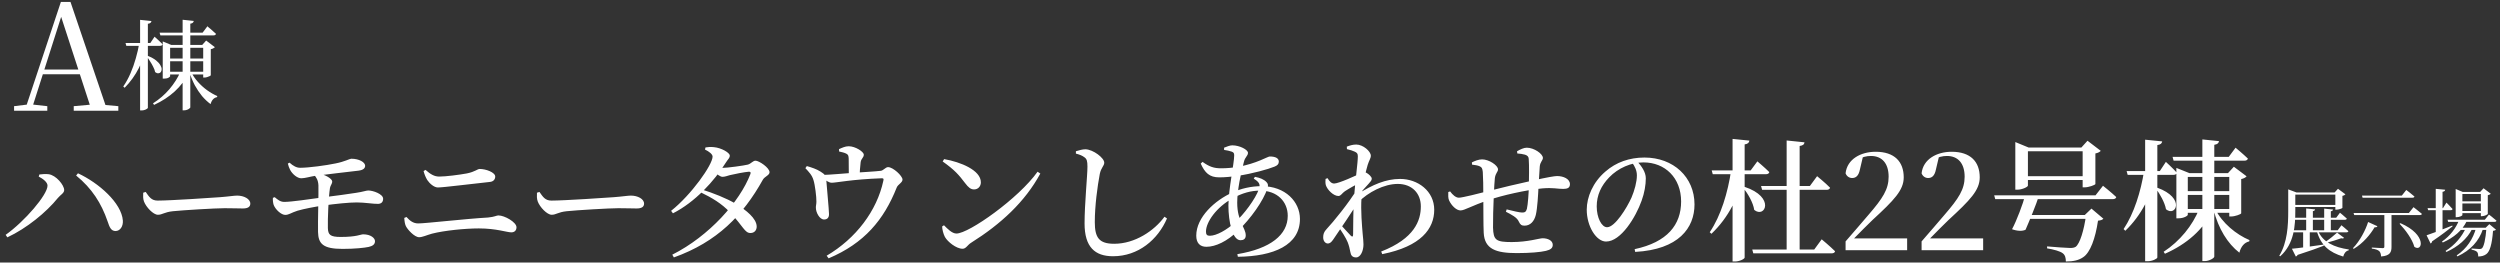 <svg width="1219" height="128" viewBox="0 0 1219 128" fill="none" xmlns="http://www.w3.org/2000/svg">
<rect x="0" y="0" width="1219" height="128" fill="#333333" stroke="none"/>
<path d="M61.208 20.96H73.304L75.368 17.888C75.368 17.888 75.592 18.096 76.04 18.512C76.52 18.928 77.064 19.424 77.672 20C78.28 20.544 78.808 21.072 79.256 21.584C79.128 22.096 78.712 22.352 78.008 22.352H61.592L61.208 20.96ZM77.816 15.92H98.792L101.144 12.8C101.144 12.8 101.272 12.928 101.528 13.184C101.816 13.408 102.184 13.712 102.632 14.096C103.08 14.48 103.544 14.896 104.024 15.344C104.504 15.76 104.936 16.144 105.32 16.496C105.192 17.008 104.76 17.264 104.024 17.264H78.2L77.816 15.92ZM67.928 20.96H71.72V21.728C70.856 25.824 69.512 29.648 67.688 33.2C65.896 36.752 63.592 39.952 60.776 42.8L60.104 42.176C61.448 40.224 62.616 38.096 63.608 35.792C64.632 33.456 65.496 31.024 66.2 28.496C66.936 25.968 67.512 23.456 67.928 20.96ZM68.312 9.68L73.832 10.256C73.8 10.608 73.656 10.896 73.4 11.12C73.176 11.344 72.744 11.504 72.104 11.6V52.544C72.104 52.704 71.944 52.88 71.624 53.072C71.336 53.296 70.968 53.472 70.52 53.6C70.072 53.76 69.608 53.84 69.128 53.84H68.312V9.68ZM72.104 27.248C73.768 27.92 75.08 28.64 76.04 29.408C77 30.176 77.704 30.944 78.152 31.712C78.6 32.448 78.824 33.12 78.824 33.728C78.824 34.304 78.68 34.784 78.392 35.168C78.104 35.52 77.704 35.712 77.192 35.744C76.712 35.776 76.2 35.584 75.656 35.168C75.496 34.336 75.176 33.472 74.696 32.576C74.248 31.648 73.736 30.752 73.16 29.888C72.616 28.992 72.072 28.208 71.528 27.536L72.104 27.248ZM81.416 28.544H100.472V29.888H81.416V28.544ZM81.416 21.92H100.472V23.312H81.416V21.92ZM81.32 34.976H100.376V36.32H81.32V34.976ZM79.352 21.92V20.192L83.528 21.92H82.952V37.184C82.952 37.344 82.68 37.584 82.136 37.904C81.592 38.192 80.872 38.336 79.976 38.336H79.352V21.92ZM87.992 34.976H91.976V35.696C90.312 38.992 88.056 41.952 85.208 44.576C82.36 47.168 79 49.36 75.128 51.152L74.6 50.384C77.672 48.432 80.344 46.128 82.616 43.472C84.888 40.784 86.68 37.952 87.992 34.976ZM89.048 9.632L94.472 10.208C94.44 10.528 94.296 10.816 94.04 11.072C93.816 11.296 93.4 11.456 92.792 11.552V52.352C92.792 52.512 92.632 52.704 92.312 52.928C92.024 53.184 91.64 53.392 91.16 53.552C90.712 53.712 90.264 53.792 89.816 53.792H89.048V9.632ZM99.08 21.92H98.6L100.52 19.76L104.792 23.024C104.632 23.184 104.376 23.36 104.024 23.552C103.672 23.744 103.256 23.888 102.776 23.984V36.704C102.744 36.8 102.552 36.944 102.2 37.136C101.848 37.296 101.432 37.456 100.952 37.616C100.504 37.744 100.072 37.808 99.656 37.808H99.08V21.92ZM93.128 34.976C93.992 36.736 95.112 38.384 96.488 39.92C97.864 41.456 99.368 42.816 101 44C102.664 45.184 104.312 46.128 105.944 46.832L105.848 47.36C104.28 47.648 103.224 48.784 102.68 50.768C101.208 49.68 99.816 48.368 98.504 46.832C97.224 45.264 96.056 43.52 95 41.6C93.976 39.648 93.112 37.552 92.408 35.312L93.128 34.976Z" fill="white"/>
<path d="M18.88 86.096L19.2 85.072C20.352 84.944 22.144 84.752 23.68 84.944C27.328 85.392 31.296 90.256 31.296 92.688C31.296 94.16 29.504 94.992 28.224 96.528C22.592 103.504 13.056 111.312 3.584 115.728L2.752 114.512C11.968 107.984 23.168 94.992 23.168 90.512C23.168 88.848 20.992 87.184 18.88 86.096ZM56.384 112.656C54.208 112.656 53.44 110.928 52.48 107.984C49.408 99.024 44.8 91.856 37.12 85.584L38.016 84.496C48.128 89.168 59.264 98.96 59.904 107.536C60.096 110.416 58.56 112.592 56.384 112.656ZM71.04 93.584C72.704 95.952 73.792 97.808 76.864 97.808C83.2 97.808 103.872 96.4 107.328 96.144C111.616 95.824 114.048 95.376 115.648 95.376C118.912 95.376 122.048 96.976 122.048 99.28C122.048 100.88 120.832 101.648 118.4 101.648C116.032 101.648 113.792 101.52 109.504 101.52C105.024 101.52 89.152 102.48 84.288 102.992C80.064 103.44 79.168 104.72 76.992 104.72C74.752 104.72 71.232 101.008 70.208 98.256C69.696 96.912 69.76 95.376 69.824 93.968L71.04 93.584ZM174.784 83.216C170.304 83.728 157.312 85.264 153.472 85.776C151.296 86.096 148.736 86.928 146.88 86.928C144.896 86.928 142.528 84.816 141.504 82.896C140.992 81.936 140.608 80.848 140.352 79.76L141.184 79.312C142.912 80.912 144.704 81.872 146.432 81.808C150.464 81.808 159.04 80.656 163.584 79.696C168.128 78.8 170.368 77.456 171.264 77.392C175.168 77.392 177.984 79.12 178.048 80.784C178.048 81.936 177.28 82.896 174.784 83.216ZM153.024 85.136L154.56 84.368C158.784 85.072 161.984 87.248 161.984 88.464C161.984 89.68 161.152 90.32 160.896 91.6C160.192 96.016 159.744 106.832 159.872 111.248C160 114.448 160.96 115.536 166.144 115.536C174.016 115.536 175.808 114.256 177.088 114.256C180.8 114.256 182.848 116.112 182.848 117.584C182.848 119.184 181.696 119.952 179.776 120.4C177.6 120.848 173.056 121.36 167.04 121.36C157.504 121.36 155.2 118.864 155.072 113.104C154.944 107.984 155.392 93.968 155.264 90.384C155.136 87.888 154.304 86.48 153.024 85.136ZM133.056 96.464L133.952 96.144C135.488 97.424 136.704 98.448 138.624 98.448C142.08 98.448 151.104 97.104 157.184 96.272C163.648 95.504 170.176 94.544 173.568 94.032C177.152 93.52 178.496 92.88 179.584 92.88C181.888 92.88 186.816 94.608 186.816 96.912C186.816 98.448 185.984 99.344 184.384 99.408C182.016 99.472 177.792 98.704 174.016 98.704C170.24 98.704 163.84 99.344 157.44 100.24C153.472 100.816 148.16 101.84 145.088 102.736C141.888 103.76 140.864 104.784 139.072 104.784C137.152 104.784 134.336 102.224 133.44 99.92C133.12 98.896 132.992 97.744 133.056 96.464ZM238.784 88.72C229.632 89.68 216.192 91.408 213.504 91.408C211.648 91.408 209.472 89.488 208.32 87.76C207.488 86.352 206.976 85.072 206.528 83.408L207.488 82.832C209.856 84.944 211.776 86.096 214.144 86.096C217.344 86.096 223.872 85.264 227.648 84.56C231.744 83.728 232.768 82.384 233.92 82.384C236.928 82.384 241.472 84.048 241.472 86.096C241.472 87.44 240.576 88.592 238.784 88.72ZM197.12 106.256L198.208 105.808C199.808 107.6 201.472 108.944 203.904 108.944C207.488 108.944 227.456 106.64 237.952 106.064C241.28 105.744 242.112 105.04 243.008 105.04C246.08 105.04 251.84 108.368 251.84 110.8C251.84 112.336 250.88 113.296 249.344 113.296C247.168 113.296 242.048 111.376 233.472 111.376C226.816 111.376 216.576 112.4 210.624 113.936C207.872 114.704 206.016 115.664 204.352 115.664C202.112 115.664 198.72 111.952 197.888 110.224C197.44 109.2 197.248 108.176 197.12 106.256ZM263.04 93.584C264.704 95.952 265.792 97.808 268.864 97.808C275.2 97.808 295.872 96.4 299.328 96.144C303.616 95.824 306.048 95.376 307.648 95.376C310.912 95.376 314.048 96.976 314.048 99.28C314.048 100.88 312.832 101.648 310.4 101.648C308.032 101.648 305.792 101.52 301.504 101.52C297.024 101.52 281.152 102.48 276.288 102.992C272.064 103.44 271.168 104.72 268.992 104.72C266.752 104.72 263.232 101.008 262.208 98.256C261.696 96.912 261.76 95.376 261.824 93.968L263.04 93.584ZM342.528 92.496C347.584 94.096 354.112 96.592 358.848 99.408C363.968 102.544 368.832 106.512 368.96 110.352C369.024 112.336 367.744 113.616 365.952 113.616C363.136 113.68 362.432 110.352 355.968 103.568C351.808 99.152 347.072 96.4 341.632 93.776L342.528 92.496ZM327.232 102.8C337.088 94.992 347.456 80.336 347.456 76.368C347.456 75.216 345.856 73.936 343.744 72.912L344 71.888C345.152 71.696 346.368 71.568 348.16 71.76C351.68 72.08 355.84 74.448 355.84 75.856C355.84 77.136 355.008 77.52 353.984 79.184C348.288 88.336 338.88 98.576 328.128 104.016L327.232 102.8ZM327.808 124.176C345.856 115.088 360.768 98.256 365.888 84.88C366.208 83.984 365.888 83.728 365.12 83.728C363.264 83.856 357.888 84.88 355.904 85.392C354.56 85.776 353.408 86.224 352.256 86.224C351.232 86.224 349.568 84.944 347.968 83.536L349.056 81.616C350.464 81.808 351.232 81.872 352.128 81.872C354.688 81.872 362.88 80.72 364.608 80.272C366.272 79.824 367.104 78.352 368.384 78.352C370.112 78.352 375.232 81.808 375.232 83.984C375.232 85.456 372.8 86.096 371.968 87.632C362.304 104.976 349.696 117.968 328.576 125.52L327.808 124.176ZM392.704 82L393.408 80.976C395.648 81.616 398.208 82.448 400.064 83.664C402.24 85.008 402.688 85.648 402.88 87.568C403.008 89.808 404.224 102.352 404.224 104.336C404.288 106.128 403.328 107.024 401.856 107.024C399.616 107.088 397.824 103.568 397.824 101.328C397.76 100.56 398.08 99.536 398.08 98.32C398.144 96.144 397.376 90 396.672 87.888C395.968 85.392 394.432 83.856 392.704 82ZM400.576 86.416V85.328C405.184 85.2 411.84 84.56 416.384 84.24C420.672 83.92 426.432 83.664 429.504 83.28C430.72 83.152 431.808 81.488 433.024 81.488C435.456 81.488 440.064 85.776 440.064 87.568C440.064 89.04 437.824 89.936 437.248 91.408C430.976 107.216 421.44 118.608 404.032 125.968L403.072 124.688C417.344 116.304 427.584 102.8 430.72 88.144C430.976 87.12 430.784 86.928 429.888 86.928C415.488 87.44 407.68 89.104 405.632 89.104C404.096 89.104 403.072 88.208 400.576 86.416ZM409.152 73.872L409.088 72.72C410.56 72.08 412.096 71.312 413.824 71.312C417.088 71.312 421.184 74 421.184 75.408C421.184 76.944 419.904 77.2 419.648 79.12C419.392 81.04 419.136 84.624 419.136 86.48L413.888 86.608C413.888 85.648 413.888 79.888 413.824 77.392C413.76 75.984 413.632 75.408 412.608 74.896C411.712 74.448 410.432 74.128 409.152 73.872ZM460.352 77.584C468.48 78.992 478.272 83.024 478.272 88.912C478.272 90.832 476.928 92.368 474.944 92.368C473.344 92.368 472.192 91.408 470.592 89.296C467.52 85.264 465.6 82.96 459.648 78.736L460.352 77.584ZM505.92 83.728L507.264 84.624C499.776 98.448 488 109.264 473.536 118.352C471.808 119.376 471.04 121.296 469.376 121.296C466.24 121.296 462.016 117.84 460.736 115.536C460.032 114.192 459.392 111.888 459.392 110.416L460.288 109.84C462.016 111.568 464.192 113.872 466.368 113.872C472.448 113.872 496.768 96.656 505.92 83.728ZM524.608 74.896V73.744C526.336 73.232 527.872 72.784 529.28 72.784C533.056 72.912 538.432 77.008 538.432 79.312C538.432 80.912 536.896 81.68 536.256 84.816C535.104 90.896 533.824 100.368 533.824 108.304C533.824 115.92 535.936 118.864 543.296 118.864C553.344 118.864 562.752 112.592 567.808 105.68L569.024 106.512C564.608 116.816 555.072 124.944 542.72 124.944C533.888 124.944 528.832 120.464 528.832 108.944C528.832 99.408 530.24 85.584 530.24 81.296C530.24 78.48 529.92 77.52 528.768 76.688C527.744 75.92 526.592 75.408 524.608 74.896ZM611.328 87.12L611.904 86.224C614.336 86.672 616.256 87.44 617.536 88.784C618.368 89.616 618.432 90.512 618.048 91.728C616.064 97.872 609.856 106.64 603.52 112.656C598.336 117.648 592.768 120.336 588.224 120.336C585.152 120.336 583.296 118.544 583.296 114.896C583.296 105.936 592.32 97.68 601.088 93.776C605.056 91.984 609.984 90.768 615.168 90.768C626.816 90.768 633.856 98.448 633.856 106.768C633.856 119.504 621.12 125.008 603.584 125.2L603.328 123.92C619.584 121.232 627.904 114.448 627.904 105.232C627.904 98.32 622.784 92.944 614.464 92.944C609.92 92.944 605.824 94.096 600.96 96.72C593.088 101.072 588.032 108.304 588.032 112.912C588.032 114.384 588.544 114.96 589.888 114.96C593.216 114.96 598.272 112.016 601.984 108.624C606.592 104.528 612.096 97.04 613.824 92.304C614.72 89.936 613.952 88.72 611.328 87.12ZM596.864 73.104V72.016C598.08 71.504 599.744 70.864 600.832 70.864C604.544 70.864 608.512 73.04 608.512 74.512C608.512 76.048 607.04 76.56 606.528 78.928C605.056 84.304 603.264 92.88 603.264 98.832C603.264 107.984 607.424 111.056 607.424 114.768C607.424 116.496 606.336 117.136 604.864 117.136C600.896 117.136 598.976 107.984 598.976 100.24C598.976 92.432 601.792 79.632 601.792 75.792C601.792 74.64 601.536 74.32 600.576 73.936C599.488 73.552 598.208 73.296 596.864 73.104ZM585.472 79.76L586.368 78.928C589.632 81.296 591.936 82.064 595.328 82.064C598.144 82.064 601.024 81.808 603.584 81.36C612.992 79.696 618.048 76.304 619.136 76.304C622.016 76.304 623.552 77.2 623.552 78.8C623.552 79.952 622.912 80.656 621.504 81.232C618.368 82.512 610.688 84.688 603.328 85.776C600.512 86.16 597.376 86.48 594.496 86.48C589.76 86.48 587.52 84.304 585.472 79.76ZM662.336 98.576L662.272 94.48C669.184 90.128 675.648 87.248 682.688 87.248C691.328 87.248 699.328 93.136 699.328 102.288C699.328 111.504 692.928 120.144 673.984 123.92L673.472 122.64C689.728 116.304 692.8 107.536 692.8 100.624C692.8 94.288 688.512 89.68 681.536 89.68C674.88 89.68 667.136 93.712 662.336 98.576ZM655.744 93.264C654.4 94.16 653.824 95.568 652.608 95.568C650.24 95.568 647.232 92.624 646.464 90.256C646.208 89.232 646.272 88.208 646.336 87.248L647.296 86.864C648.32 88.528 649.216 89.488 650.56 89.488C652.736 89.488 661.44 85.52 663.808 84.304C664.704 83.792 665.28 83.792 666.24 84.24C667.456 84.88 668.864 86.288 668.864 87.056C668.928 87.888 668.288 88.528 667.392 89.552C665.92 91.088 663.744 93.52 662.336 95.504L662.592 91.664C662.912 91.024 663.36 89.808 663.616 88.912C660.992 90.064 657.6 92.048 655.744 93.264ZM652.096 109.904L652.928 108.56C654.464 110.544 657.6 113.744 658.624 114.896C659.328 115.6 659.776 115.472 659.776 114.32C659.84 110.736 659.776 102.928 660.224 96.336C660.8 88.144 662.08 79.376 662.08 76.24C662.08 74.832 661.632 74.448 660.544 73.936C659.648 73.488 658.368 73.104 656.768 72.72L656.704 71.504C658.176 70.928 659.648 70.48 661.312 70.48C664.64 70.48 668.416 73.808 668.416 75.92C668.416 77.2 667.584 78.16 666.88 80.4C665.984 83.216 664.192 91.28 663.872 96.464C663.424 102.736 664.128 110.288 664.448 114.128C664.64 116.368 664.832 117.584 664.832 119.184C664.832 122.256 663.424 125.52 661.248 125.52C659.456 125.52 658.688 124.56 658.432 122.896C658.112 121.232 657.792 119.824 657.152 118.16C656.384 116.176 654.016 112.4 652.096 109.904ZM662.016 91.792L662.208 98.64C658.816 103.952 654.272 110.608 650.624 115.984C649.664 117.456 648.832 118.672 647.488 118.736C646.272 118.736 645.184 117.584 645.184 115.728C645.184 114.192 645.568 113.04 646.848 111.696C649.984 108.368 657.728 98.96 662.016 91.792ZM717.76 80.272L717.696 79.184C719.104 78.48 720.96 77.712 722.688 77.712C726.016 77.712 730.432 80.656 730.432 82.576C730.432 83.856 729.28 84.24 728.896 86.8C728.704 88.4 728.576 91.408 728.384 94.8C728.128 100.688 727.936 107.856 728 110.992C728.192 117.072 729.408 118.032 737.088 118.032C745.024 118.032 750.528 116.176 752.192 116.176C754.688 116.176 757.12 117.264 757.12 119.376C757.12 120.912 756.16 121.744 753.792 122.32C751.104 122.96 745.92 123.408 739.584 123.408C729.472 123.408 723.84 121.488 723.456 113.488C723.264 109.52 723.328 102.736 723.264 96.144C723.264 91.216 723.2 86.48 723.008 83.856C722.816 82.064 722.496 81.552 721.536 81.104C720.512 80.592 719.04 80.464 717.76 80.272ZM739.84 74.832L739.712 73.744C741.312 72.848 742.976 72.016 744.448 72.016C748.032 72.016 752.32 75.024 752.32 77.008C752.32 78.224 750.976 78.928 750.784 81.232C750.592 83.6 750.4 86.8 750.208 90.384C750.016 94.864 749.632 101.584 748.864 104.784C748.096 107.92 746.176 110.032 743.36 110.032C742.016 110.032 741.312 109.648 740.608 108.112C739.712 105.936 736.832 104.592 734.272 103.248L734.656 102.096C737.664 102.864 740.992 103.632 742.144 103.632C743.36 103.632 744.064 103.44 744.512 101.84C745.024 99.728 745.408 93.904 745.472 90.768C745.536 87.248 745.664 80.72 745.408 77.456C745.344 76.368 744.768 75.792 743.552 75.408C742.464 75.088 741.312 74.96 739.84 74.832ZM725.888 97.552C717.376 100.368 714.176 102.608 712.128 102.608C710.144 102.608 707.712 100.24 706.56 97.68C706.112 96.72 706.112 95.184 706.176 93.648L707.072 93.328C708.288 94.992 709.824 96.4 711.36 96.4C713.024 96.4 721.408 94.288 725.824 93.136C730.368 91.92 741.504 89.296 747.712 87.952C754.304 86.48 758.016 85.84 759.232 85.84C762.24 85.84 765.504 87.184 765.504 89.808C765.504 91.6 764.288 92.112 762.176 92.112C759.36 92.112 757.248 91.408 752.064 91.856C744.512 92.56 732.096 95.312 725.888 97.552ZM798.4 78.8C800.32 80.912 802.496 83.856 802.496 86.928C802.496 90.128 801.856 94.032 800.448 97.872C797.632 105.808 790.4 117.776 783.104 117.776C778.368 117.776 773.696 110.416 773.696 102.224C773.696 96.08 776.704 88.848 782.784 83.664C787.968 79.12 794.496 76.816 801.856 76.816C815.936 76.816 826.24 86.352 826.24 99.664C826.24 111.12 818.56 121.68 797.312 122.832L797.056 121.488C812.992 118.096 819.712 109.584 819.712 98.256C819.712 86.672 811.84 79.184 801.344 79.184C795.456 79.184 789.056 81.872 784.64 86.48C780.736 90.512 778.56 95.184 778.56 100.624C778.56 106.128 780.928 110.8 783.616 110.8C787.456 110.8 793.216 101.456 795.52 96.336C796.992 92.88 798.144 88.72 798.144 85.52C798.144 83.088 797.12 81.104 795.84 79.312L798.4 78.8ZM850.624 91.088C865.856 96.144 860.608 106.64 855.36 102.352C854.848 98.768 852.224 94.352 849.92 91.472L850.624 91.088ZM852.992 68.56C852.864 69.52 852.352 70.16 850.688 70.416V125.584C850.688 126.224 848.192 127.504 846.016 127.504H844.8V67.728L852.992 68.56ZM850.368 84.112C848 95.888 842.816 106.064 834.496 114L833.664 113.232C839.168 105.104 842.496 93.84 844.096 83.088H850.368V84.112ZM856.896 78.672C856.896 78.672 860.544 81.744 862.72 83.92C862.528 84.624 861.952 84.944 861.056 84.944H835.136L834.624 83.088H853.632L856.896 78.672ZM879.872 69.392C879.744 70.352 879.232 70.928 877.504 71.184V122.832H871.168V68.496L879.872 69.392ZM888.256 116.688C888.256 116.688 892.416 120.144 894.784 122.512C894.656 123.216 893.952 123.536 893.056 123.536H854.912L854.4 121.68H884.608L888.256 116.688ZM886.016 85.904C886.016 85.904 890.048 89.168 892.352 91.536C892.16 92.24 891.52 92.56 890.624 92.56H859.2L858.688 90.704H882.496L886.016 85.904ZM899.904 122V117.712C904 113.04 907.968 108.368 911.104 104.72C918.016 96.72 920.896 92.304 920.896 86.16C920.896 79.696 917.696 76.048 912.256 76.048C910.144 76.048 907.968 76.56 905.6 77.904L908.416 76.176L906.88 82.704C906.24 85.904 904.768 86.8 903.104 86.8C901.632 86.8 900.416 85.904 899.904 84.496C900.672 77.584 907.328 74 914.56 74C923.776 74 928.256 78.864 928.256 86.48C928.256 92.752 923.584 97.552 913.024 107.28C910.912 109.264 906.944 113.296 902.976 117.328L903.616 115.152V116.24H929.92V122H899.904ZM936.967 122V117.712C941.062 113.04 945.031 108.368 948.167 104.72C955.079 96.72 957.959 92.304 957.959 86.16C957.959 79.696 954.759 76.048 949.319 76.048C947.207 76.048 945.031 76.56 942.663 77.904L945.479 76.176L943.943 82.704C943.303 85.904 941.831 86.8 940.167 86.8C938.695 86.8 937.479 85.904 936.967 84.496C937.735 77.584 944.391 74 951.623 74C960.839 74 965.319 78.864 965.319 86.48C965.319 92.752 960.647 97.552 950.087 107.28C947.975 109.264 944.007 113.296 940.039 117.328L940.679 115.152V116.24H966.983V122H936.967ZM985.421 85.904H1018.7V87.76H985.421V85.904ZM982.669 71.952V69.264L989.197 71.952H1018.83V73.744H988.813V90.512C988.813 91.088 986.125 92.496 983.565 92.496H982.669V71.952ZM1015.5 71.952H1014.86L1017.87 68.624L1024.33 73.552C1023.89 74.064 1022.99 74.576 1021.71 74.832V89.744C1021.58 90.192 1018.51 91.344 1016.53 91.344H1015.5V71.952ZM972.365 95.248H1021.77L1025.42 90.576C1025.42 90.576 1029.45 93.776 1031.89 96.08C1031.76 96.784 1031.05 97.104 1030.16 97.104H972.877L972.365 95.248ZM987.213 104.848H1018.96V106.704H986.509L987.213 104.848ZM987.469 95.248H994.253C992.909 99.6 989.453 107.92 987.661 112.016C986.189 112.784 983.629 112.72 981.069 111.76C983.245 107.792 986.509 99.088 987.469 95.248ZM1017.17 104.848H1016.53L1019.79 101.712L1025.61 106.64C1025.17 107.152 1024.4 107.472 1022.99 107.6C1021.71 116.24 1019.21 123.216 1015.69 125.456C1013.65 126.864 1011.02 127.504 1007.31 127.504C1007.31 125.84 1006.99 124.368 1005.77 123.472C1004.56 122.512 1001.36 121.616 998.157 121.104V120.144C1001.81 120.464 1007.89 120.912 1009.36 120.912C1010.64 120.912 1011.34 120.784 1012.11 120.336C1014.09 118.864 1016.14 112.464 1017.17 104.848ZM1036.94 83.408H1053.13L1056.08 78.928C1056.08 78.928 1059.53 82.064 1061.45 84.24C1061.26 84.944 1060.62 85.264 1059.79 85.264H1037.45L1036.94 83.408ZM1059.34 76.496H1086.73L1090.06 72.016C1090.06 72.016 1093.84 75.152 1096.08 77.328C1095.89 78.032 1095.25 78.352 1094.35 78.352H1059.85L1059.34 76.496ZM1045.45 83.408H1051.41V84.432C1049.04 95.44 1044.05 105.04 1036.3 112.528L1035.47 111.696C1040.59 104.016 1043.85 93.392 1045.45 83.408ZM1045.97 68.112L1054.29 68.944C1054.09 69.904 1053.65 70.48 1051.92 70.736V125.52C1051.92 126.16 1049.42 127.376 1047.25 127.376H1045.97V68.112ZM1051.92 91.536C1065.81 96.592 1060.88 105.936 1056.14 102.032C1055.57 98.768 1053.13 94.544 1051.21 91.92L1051.92 91.536ZM1064.4 93.2H1089.04V95.056H1064.4V93.2ZM1064.4 84.432H1089.04V86.288H1064.4V84.432ZM1064.21 101.904H1088.91V103.76H1064.21V101.904ZM1061.2 84.432V81.872L1067.6 84.432H1066.77V104.72C1066.77 105.168 1064.97 106.448 1062.16 106.448H1061.2V84.432ZM1072.33 101.904H1078.67V102.928C1074.32 111.952 1066.32 118.992 1055.63 123.728L1054.99 122.768C1062.93 117.584 1069.07 109.968 1072.33 101.904ZM1073.87 67.984L1082 68.816C1081.81 69.712 1081.36 70.352 1079.69 70.608V125.136C1079.69 125.84 1077.2 127.312 1075.02 127.312H1073.87V67.984ZM1086.99 84.432H1086.35L1089.23 81.296L1095.44 85.968C1095.05 86.48 1094.09 87.056 1092.81 87.312V104.016C1092.69 104.464 1089.81 105.552 1087.95 105.552H1086.99V84.432ZM1080.14 101.904C1083.47 108.752 1090.45 114.384 1096.85 117.072L1096.72 117.712C1094.41 118.224 1092.69 120.144 1091.92 123.216C1086.16 118.736 1081.74 111.568 1079.31 102.288L1080.14 101.904ZM1117.03 93.848H1140.29V94.892H1117.03V93.848ZM1117.07 99.932H1140.43V100.94H1117.07V99.932ZM1138.71 93.848H1138.35L1140 92.048L1143.64 94.748C1143.42 95.036 1142.88 95.36 1142.16 95.504V101.372C1142.13 101.588 1140.36 102.236 1139.25 102.236H1138.71V93.848ZM1115.74 93.848V93.488V92.336L1119.77 93.848H1119.19V102.884C1119.19 109.688 1118.76 118.832 1111.81 124.988L1111.38 124.7C1115.31 118.184 1115.74 110.156 1115.74 102.884V93.848ZM1124.49 101.66L1128.84 102.092C1128.77 102.524 1128.52 102.812 1127.76 102.956V112.748H1124.49V101.66ZM1133.27 101.732L1137.59 102.164C1137.55 102.596 1137.27 102.884 1136.51 103.028V112.676H1133.27V101.732ZM1118.55 106.16H1139.14L1140.97 103.712C1140.97 103.712 1143.06 105.404 1144.32 106.592C1144.21 106.988 1143.85 107.168 1143.35 107.168H1118.83L1118.55 106.16ZM1117.32 112.28H1139.86L1141.69 109.832C1141.69 109.832 1143.78 111.524 1145.08 112.712C1144.97 113.108 1144.61 113.288 1144.11 113.288H1117.61L1117.32 112.28ZM1123.01 112.28H1126.25V121.208C1126.25 121.352 1125.24 121.856 1123.59 121.856H1123.01V112.28ZM1117.54 121.28C1120.27 121.064 1126.54 120.2 1133.02 119.264L1133.09 119.804C1130.28 120.92 1126.21 122.396 1120.35 124.268C1120.13 124.7 1119.81 124.988 1119.45 125.096L1117.54 121.28ZM1130.17 112.28C1132.48 118.112 1138.2 120.596 1145.26 121.64V122.036C1143.89 122.36 1142.95 123.476 1142.56 125.096C1135.79 123.044 1131.65 119.696 1129.63 112.532L1130.17 112.28ZM1139.57 113.432L1142.95 115.952C1142.7 116.276 1142.38 116.42 1141.59 116.168C1139.75 116.852 1136.73 117.788 1134.31 118.4L1133.88 117.932C1135.75 116.672 1138.31 114.62 1139.57 113.432ZM1151.7 95.36H1171.14L1173.3 92.624C1173.3 92.624 1175.82 94.496 1177.3 95.828C1177.19 96.224 1176.83 96.404 1176.33 96.404H1151.99L1151.7 95.36ZM1147.6 103.856H1174.56L1176.83 101.012C1176.83 101.012 1179.35 102.956 1180.93 104.288C1180.83 104.684 1180.43 104.864 1179.93 104.864H1147.92L1147.6 103.856ZM1170.46 108.824C1183.63 114.512 1181.19 123.188 1177.23 120.344C1176.25 116.636 1172.87 112.064 1170.03 109.112L1170.46 108.824ZM1154.69 108.248L1159.23 110.3C1159.05 110.696 1158.72 110.912 1157.86 110.804C1155.81 114.296 1152.24 118.652 1147.67 121.352L1147.31 120.992C1150.69 117.5 1153.5 112.1 1154.69 108.248ZM1162.61 103.856H1166.1V120.38C1166.1 122.9 1165.45 124.7 1161.03 125.06C1160.95 123.908 1160.7 123.008 1160.13 122.468C1159.48 121.892 1158.54 121.496 1156.49 121.208V120.704C1156.49 120.704 1160.88 120.992 1161.75 120.992C1162.39 120.992 1162.61 120.776 1162.61 120.272V103.856ZM1199.01 98.168H1211.46V99.212H1199.01V98.168ZM1198.97 102.884H1211.5V103.928H1198.97V102.884ZM1193.43 107.132H1211.61L1213.62 104.612C1213.62 104.612 1215.93 106.376 1217.29 107.6C1217.19 107.996 1216.86 108.176 1216.32 108.176H1193.71L1193.43 107.132ZM1199.19 111.056H1213.95V112.1H1198.43L1199.19 111.056ZM1199.08 107.24H1202.79V107.816C1200.59 112.388 1196.49 115.88 1191.09 118.256L1190.73 117.752C1194.65 115.088 1197.53 111.236 1199.08 107.24ZM1202.39 111.056H1205.41V111.632C1202.97 116.492 1198.54 120.308 1192.85 122.864L1192.45 122.36C1196.99 119.516 1200.45 115.412 1202.39 111.056ZM1207.36 111.056H1210.71V111.632C1208.73 117.572 1204.73 122 1198.21 125.024L1197.89 124.52C1202.82 121.208 1205.88 116.492 1207.36 111.056ZM1183.67 101.48H1191.19L1192.89 98.78C1192.89 98.78 1194.79 100.688 1195.87 101.912C1195.77 102.308 1195.41 102.488 1194.94 102.488H1183.96L1183.67 101.48ZM1187.67 92.084L1192.27 92.516C1192.2 93.02 1191.91 93.38 1190.98 93.524V113.54L1187.67 114.548V92.084ZM1183.2 114.728C1185.25 114.08 1190.55 112.1 1195.73 109.976L1195.87 110.372C1193.68 112.1 1190.4 114.656 1185.9 117.68C1185.83 118.148 1185.54 118.58 1185.15 118.724L1183.2 114.728ZM1212.4 111.056H1212L1213.8 109.292L1217.04 111.992C1216.79 112.28 1216.32 112.46 1215.6 112.568C1215.1 119.12 1214.05 122.648 1212.33 123.908C1211.28 124.7 1209.95 125.06 1208.37 125.06C1208.37 124.124 1208.26 123.296 1207.79 122.828C1207.32 122.324 1206.31 121.964 1205.13 121.712V121.172C1206.31 121.28 1208.26 121.424 1208.94 121.424C1209.52 121.424 1209.84 121.352 1210.17 121.1C1211.1 120.344 1211.97 116.888 1212.4 111.056ZM1197.39 93.596V92.156L1200.84 93.596H1211.39V94.604H1200.66V104.864C1200.66 105.188 1199.22 105.908 1197.82 105.908H1197.39V93.596ZM1209.66 93.596H1209.3L1210.99 91.796L1214.52 94.496C1214.27 94.748 1213.77 95.036 1213.05 95.18V104.288C1213.01 104.576 1211.43 105.404 1210.24 105.404H1209.66V93.596Z" fill="white"/>
<path d="M6.864 54V51.768L13.992 50.904H15.288L23.064 51.768V54H6.864ZM12.048 54L29.688 0.936H34.368L52.368 54H44.736L29.04 5.832H30.552L30.264 6.84L15.216 54H12.048ZM19.896 36.216L20.184 33.912H42.36L42.72 36.216H19.896ZM35.952 54V51.768L45.6 50.904H48.192L57.696 51.768V54H35.952Z" fill="white"/>
</svg>
